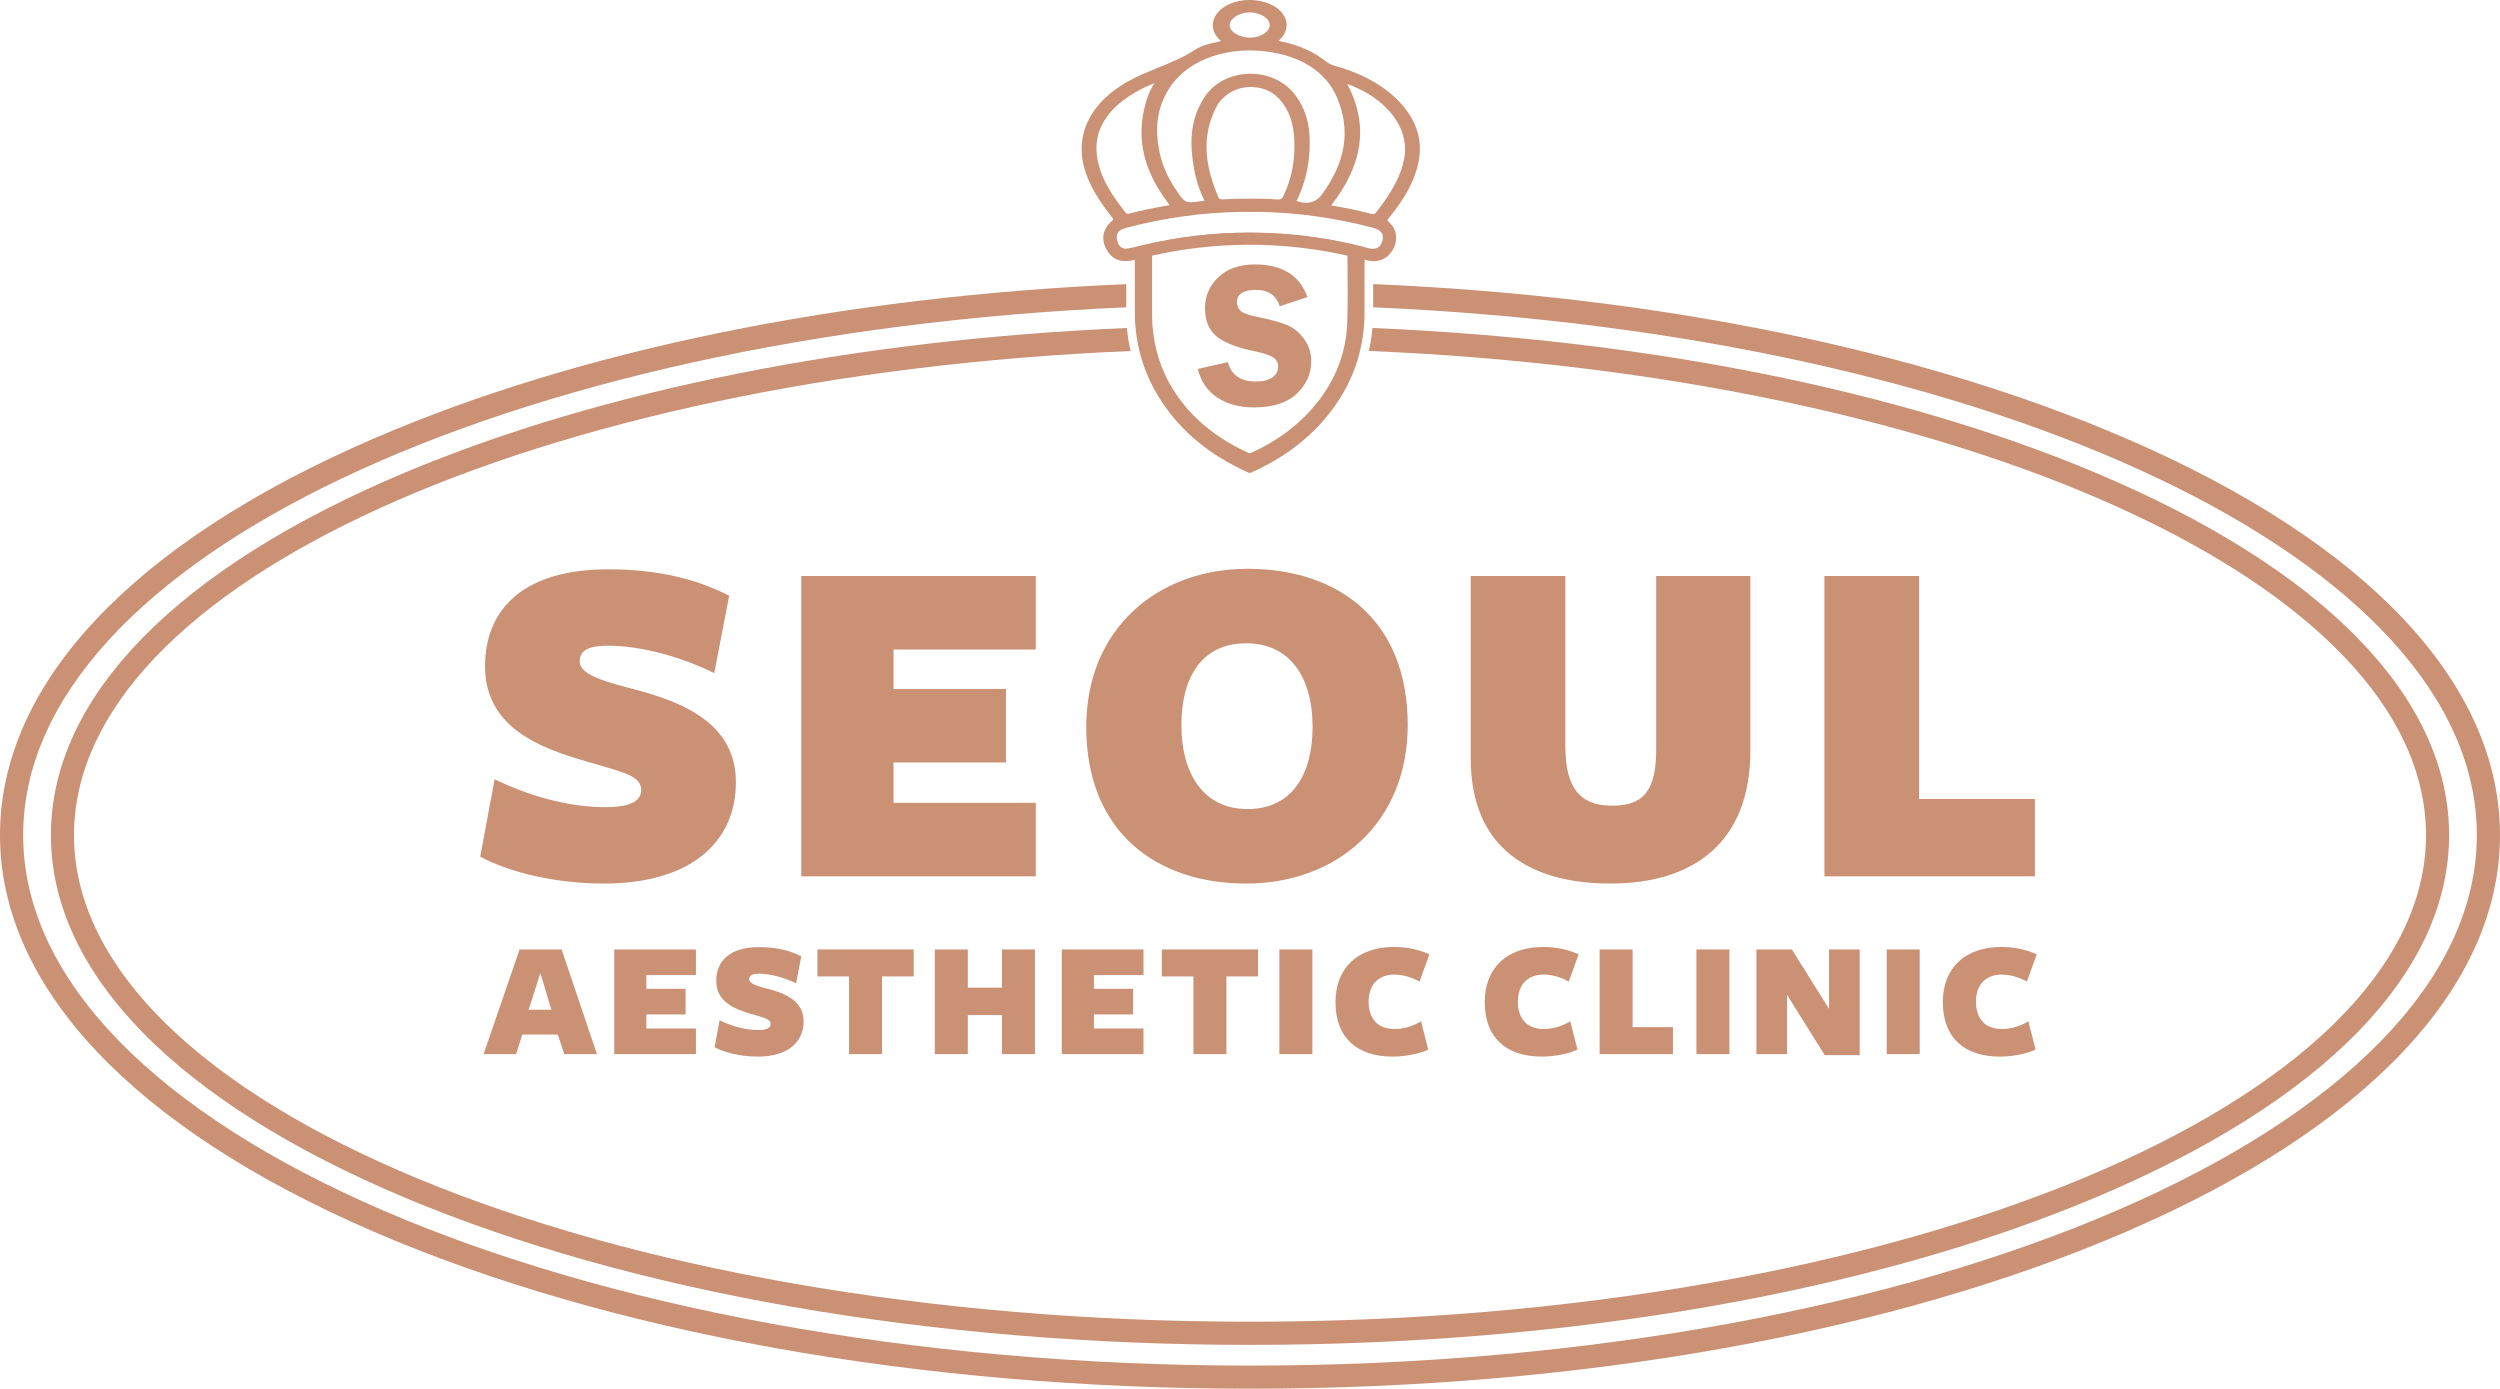 <?xml version="1.0" encoding="UTF-8"?> <svg xmlns="http://www.w3.org/2000/svg" id="Layer_1" data-name="Layer 1" viewBox="0 0 227.343 126.284"><defs><style> .cls-1 { fill: #ca9174; stroke-width: 0px; } </style></defs><path class="cls-1" d="m193.399,39.898c-18.662-8.07-42.669-12.968-68.526-14.064v2.112c56.354,2.425,100.364,22.985,100.364,47.996,0,26.64-49.949,48.241-111.562,48.241S2.106,102.583,2.106,75.943c0-25.006,43.98-45.559,100.315-47.996v-2.106c-25.844,1.096-49.827,5.994-68.477,14.058C12.056,49.364,0,62.167,0,75.943s12.056,26.579,33.944,36.045c21.332,9.221,49.643,14.296,79.73,14.296s58.393-5.075,79.724-14.296c21.889-9.466,33.944-22.268,33.944-36.045s-12.056-26.579-33.944-36.045Z"></path><path class="cls-1" d="m190.442,42.941c-17.872-7.494-40.857-12.062-65.636-13.115-.055.71-.165,1.408-.331,2.088,53.911,2.253,96.139,21.136,96.139,44.029,0,24.399-47.978,44.249-106.94,44.249S6.729,100.342,6.729,75.943c0-22.881,42.198-41.763,96.084-44.022-.159-.68-.269-1.378-.337-2.094-24.754,1.059-47.715,5.627-65.575,13.115C16.091,51.672,4.629,63.391,4.629,75.943s11.462,24.271,32.273,33.002c20.523,8.609,47.788,13.354,76.773,13.354s56.243-4.745,76.767-13.354c20.811-8.731,32.273-20.45,32.273-33.002s-11.462-24.271-32.273-33.002Z"></path><g><g><path class="cls-1" d="m58.31,71.827c0-1.355-1.923-1.661-5.113-2.622-4.021-1.18-9.089-3.015-9.089-8.609,0-5.375,3.715-8.826,11.187-8.826,4.894,0,8.39,1.048,11.012,2.404l-1.354,7.035c-3.103-1.53-6.774-2.491-9.614-2.491-1.704,0-2.622.349-2.622,1.442,0,1.267,2.622,1.922,5.332,2.621,4.325,1.181,8.871,3.147,8.871,8.347,0,5.462-4.108,9.22-12.018,9.22-4.544,0-8.739-1.092-11.23-2.447l1.31-7.036c2.972,1.442,6.556,2.535,10.051,2.535,1.966,0,3.277-.393,3.277-1.573Z"></path><path class="cls-1" d="m72.864,52.38h21.325v6.686h-12.934v3.584h10.225v6.686h-10.225v3.67h12.934v6.686h-21.325v-27.312Z"></path><path class="cls-1" d="m113.332,80.348c-8.216,0-14.551-4.719-14.551-14.245,0-8.915,6.467-14.377,14.683-14.377s14.551,4.633,14.551,14.202c0,8.915-6.467,14.42-14.683,14.42Zm0-21.849c-4.021,0-5.899,3.06-5.899,7.429,0,4.501,2.054,7.647,6.031,7.647s5.899-3.103,5.899-7.472c0-4.501-2.054-7.604-6.031-7.604Z"></path><path class="cls-1" d="m146.459,80.348c-7.254,0-12.717-3.146-12.717-11.405v-16.563h8.609v15.513c0,3.67,1.267,5.375,4.239,5.375,2.84,0,4.019-1.311,4.019-5.156v-15.732h8.566v15.864c0,8.433-5.244,12.104-12.717,12.104Z"></path><path class="cls-1" d="m165.909,52.38h8.608v20.276h10.532v7.036h-19.14v-27.312Z"></path></g><g><path class="cls-1" d="m51.315,95.857l-.593-1.781h-3.228l-.564,1.781h-2.953l3.273-9.515h3.821l3.212,9.515h-2.968Zm-3.242-4.034h2.07l-1.004-3.335-1.066,3.335Z"></path><path class="cls-1" d="m55.857,86.342h7.429v2.33h-4.506v1.248h3.563v2.33h-3.563v1.278h4.506v2.33h-7.429v-9.515Z"></path><path class="cls-1" d="m70.081,93.117c0-.472-.669-.579-1.781-.914-1.4-.411-3.166-1.05-3.166-2.999,0-1.873,1.294-3.075,3.897-3.075,1.705,0,2.923.365,3.836.837l-.471,2.452c-1.081-.533-2.36-.869-3.349-.869-.595,0-.914.122-.914.503,0,.442.914.669,1.857.914,1.507.411,3.09,1.095,3.09,2.908,0,1.903-1.431,3.212-4.187,3.212-1.583,0-3.044-.38-3.912-.852l.456-2.451c1.036.502,2.284.883,3.502.883.685,0,1.142-.138,1.142-.548Z"></path><path class="cls-1" d="m80.21,95.857h-3v-7.064h-2.877v-2.452h8.754v2.452h-2.877v7.064Z"></path><path class="cls-1" d="m91.115,92.31h-3.106v3.547h-2.999v-9.515h2.999v3.471h3.106v-3.471h2.999v9.515h-2.999v-3.547Z"></path><path class="cls-1" d="m96.556,86.342h7.429v2.33h-4.506v1.248h3.563v2.33h-3.563v1.278h4.506v2.33h-7.429v-9.515Z"></path><path class="cls-1" d="m111.527,95.857h-3v-7.064h-2.877v-2.452h8.754v2.452h-2.877v7.064Z"></path><path class="cls-1" d="m116.342,86.342h2.999v9.515h-2.999v-9.515Z"></path><path class="cls-1" d="m126.803,88.626c-1.461,0-2.344.928-2.344,2.451,0,1.538.807,2.497,2.344,2.497.898,0,1.676-.259,2.421-.7l.655,2.573c-.746.365-2.102.639-3.228.639-3.182,0-5.206-1.659-5.206-4.948,0-3.09,1.994-5.024,5.329-5.024,1.218,0,2.299.259,3.212.669l-.898,2.482c-.655-.38-1.507-.639-2.284-.639Z"></path><path class="cls-1" d="m140.375,88.626c-1.461,0-2.344.928-2.344,2.451,0,1.538.807,2.497,2.344,2.497.898,0,1.676-.259,2.421-.7l.655,2.573c-.746.365-2.102.639-3.228.639-3.182,0-5.206-1.659-5.206-4.948,0-3.09,1.994-5.024,5.329-5.024,1.218,0,2.299.259,3.212.669l-.898,2.482c-.655-.38-1.507-.639-2.284-.639Z"></path><path class="cls-1" d="m145.465,86.342h2.999v7.065h3.669v2.451h-6.668v-9.515Z"></path><path class="cls-1" d="m154.269,86.342h2.999v9.515h-2.999v-9.515Z"></path><path class="cls-1" d="m169.115,86.342v9.607h-3.182l-3.425-5.481v5.389h-2.787v-9.515h3.228l3.379,5.404v-5.404h2.787Z"></path><path class="cls-1" d="m171.572,86.342h2.999v9.515h-2.999v-9.515Z"></path><path class="cls-1" d="m182.033,88.626c-1.461,0-2.344.928-2.344,2.451,0,1.538.807,2.497,2.344,2.497.898,0,1.676-.259,2.421-.7l.655,2.573c-.746.365-2.102.639-3.228.639-3.182,0-5.206-1.659-5.206-4.948,0-3.09,1.994-5.024,5.329-5.024,1.218,0,2.299.259,3.212.669l-.898,2.482c-.655-.38-1.507-.639-2.284-.639Z"></path></g></g><g><path class="cls-1" d="m119.571,21.579c-1.953-.282-3.931-.422-5.896-.422h-.037c-3.318,0-6.649.398-9.894,1.188-.177.043-.361.086-.545.129v5.939c0,.337.006.679.031,1.022.172,2.357.857,4.561,2.088,6.582,1.965,3.227,4.8,5.431,8.21,6.961.092.043.172.031.257-.006,2.633-1.175,4.953-2.792,6.808-5.021,2.302-2.767,3.49-5.951,3.496-9.557.006-1.114,0-2.229,0-3.343v-1.427c0-.379,0-.759.006-1.139-1.512-.392-3.037-.698-4.525-.906Zm2.945,7.715c-.104,3.086-1.286,5.761-3.349,8.039-1.512,1.671-3.337,2.914-5.376,3.845-.092.037-.165.055-.257.012-3.025-1.39-5.517-3.373-7.17-6.306-1.078-1.91-1.598-4.084-1.598-6.282-.006-.876,0-1.751,0-2.627v-3.411c0-.129.104-.22.233-.202,2.437.331,4.763.043,6.968-.869,1.09-.453,2.308-.404,3.392.055,1.837.784,3.784,1.096,5.841.949.392-.025.784-.073,1.176-.141.122-.025.159-.012.159.123v.771c.006,2.014.049,4.029-.018,6.043Zm-8.707-10.348c-.129-.073-.214-.067-.337,0-.196.11-.386.214-.582.319.484-.018.974-.018,1.463,0-.184-.098-.367-.208-.545-.319Z"></path><path class="cls-1" d="m118.897,27.014l-2.514.841c-.338-.999-1.054-1.498-2.148-1.498-1.168,0-1.752.379-1.752,1.137,0,.302.109.557.327.767s.713.392,1.482.546c1.285.26,2.227.522,2.824.786.597.265,1.1.692,1.509,1.28s.614,1.246.614,1.973c0,1.139-.438,2.125-1.316,2.957-.877.831-2.178,1.247-3.901,1.247-1.293,0-2.393-.294-3.301-.882s-1.506-1.462-1.796-2.62l2.735-.619c.308,1.177,1.163,1.765,2.565,1.765.676,0,1.18-.13,1.513-.393.332-.262.497-.574.497-.939,0-.369-.151-.656-.452-.859-.302-.203-.883-.394-1.744-.573-1.607-.334-2.751-.788-3.434-1.364s-1.025-1.418-1.025-2.527c0-1.121.408-2.067,1.223-2.837.816-.77,1.922-1.155,3.32-1.155,2.475,0,4.065.989,4.774,2.967Z"></path><path class="cls-1" d="m128.663,15.903c.882-2.388.49-4.488-1.2-6.417-1.384-1.573-3.478-2.78-6.049-3.49-.318-.092-.551-.202-.771-.367-1.163-.918-2.517-1.531-4.035-1.837-.184-.03-.276-.061-.325-.08.018-.03.055-.067.116-.129.508-.496.704-1.102.551-1.708-.202-.784-.961-1.42-2.033-1.708-1.384-.373-2.927-.11-3.851.655-.496.41-.759.906-.778,1.427-.012.502.214.986.649,1.39.049.043.08.073.098.098-.043.018-.116.037-.239.061-.747.147-1.512.337-2.075.698-1.041.692-2.265,1.194-3.441,1.677-.655.269-1.341.545-1.99.857-4.078,1.978-5.774,5.241-4.531,8.737.514,1.494,1.427,2.786,2.333,3.962l.031.037c.147.184.153.19-.006.324-.894.772-1.035,1.788-.38,2.78.514.79,1.353,1.047,2.431.759.012,0,.018-.006.031-.006.52-.141,1.041-.269,1.567-.379,2.914-.655,5.89-.986,8.878-.986h.012c2.976,0,5.957.331,8.878.992.52.11,1.041.233,1.555.373.043.006.086.018.129.031.239.067.465.098.686.098.686,0,1.267-.306,1.653-.875.612-.906.527-1.965-.214-2.639-.22-.202-.19-.245-.024-.441,1.133-1.384,1.88-2.62,2.345-3.894ZM112.083,1.723c.355-.367.955-.594,1.586-.594h.012c.588.006,1.188.233,1.531.588.122.129.263.324.257.563-.018.612-.833,1.139-1.782,1.145h-.006c-.949,0-1.837-.52-1.861-1.09-.012-.263.135-.477.263-.612Zm-5.853,6.466c1.512-2.547,4.917-3.937,8.694-3.533,3.312.355,5.682,1.868,6.68,4.255,1.243,2.982.765,5.878-1.451,8.853-.502.661-1.329.857-2.216.52-.018-.006-.031-.012-.037-.018.006-.012.018-.03.024-.043.018-.03.031-.055.043-.08.698-1.445,1.065-2.982,1.127-4.696.043-1.329-.049-3.068-1.224-4.69-.912-1.292-2.455-2.051-4.151-2.051-.061,0-.129,0-.19.006-1.733.055-3.251.894-4.072,2.241-1.329,2.118-1.212,4.28-.924,6.117.172,1.096.49,2.131.955,3.08.024.061.037.092.043.104-.018.006-.067.018-.165.025l-.073.006c-1.482.214-1.525.202-2.296-.937-.863-1.249-1.396-2.529-1.629-3.906-.092-.563-.141-1.096-.141-1.61,0-1.335.325-2.523,1.004-3.643Zm7.476,9.876c-.857,0-1.665.012-2.467.068-.294.018-.386-.061-.453-.227-1.384-3.196-1.42-5.835-.116-8.29.147-.276.38-.551.716-.845,1.335-1.2,3.655-1.133,4.855.135,1.188,1.237,1.402,2.688,1.457,3.808.092,1.855-.233,3.521-.98,5.088-.135.294-.288.367-.655.337-.649-.061-1.304-.073-2.008-.073h-.349Zm-13.966-4.029c-.282-2.461,1.231-4.567,4.365-6.098.282-.129.569-.251.863-.374-.012.025-.031.049-.043.068-.208.392-.41.753-.545,1.139-1.163,3.343-.569,6.496,1.818,9.656.061.08.122.165.159.227-.086.018-.22.043-.355.067-1.145.196-2.186.416-3.196.674-.263.067-.349.067-.441-.049-1.151-1.463-2.394-3.196-2.627-5.308Zm25.96,7.898c-.214.741-.802.753-1.255.637-.116-.031-.233-.061-.349-.086-1.512-.392-3.037-.698-4.525-.906-1.953-.282-3.931-.422-5.896-.422h-.037c-3.318,0-6.649.398-9.894,1.188-.177.043-.361.086-.545.129l-.569.11c-.514.104-.839-.092-1.004-.594-.19-.576-.037-.955.471-1.169.11-.043.227-.08.343-.11,3.423-.906,6.931-1.39,10.451-1.445.484-.018.974-.018,1.463,0,3.545.049,7.084.539,10.531,1.457.392.104.655.269.784.49.104.19.116.429.031.723Zm-.588-2.584c-.086.11-.184.153-.429.092-1.133-.294-2.296-.539-3.472-.729-.073-.012-.122-.025-.153-.03.012-.025.031-.055.061-.092,2.872-3.729,3.331-7.317,1.39-10.96,3.747,1.353,5.841,4.212,5.125,7.084-.422,1.812-1.525,3.343-2.522,4.635Z"></path></g></svg> 